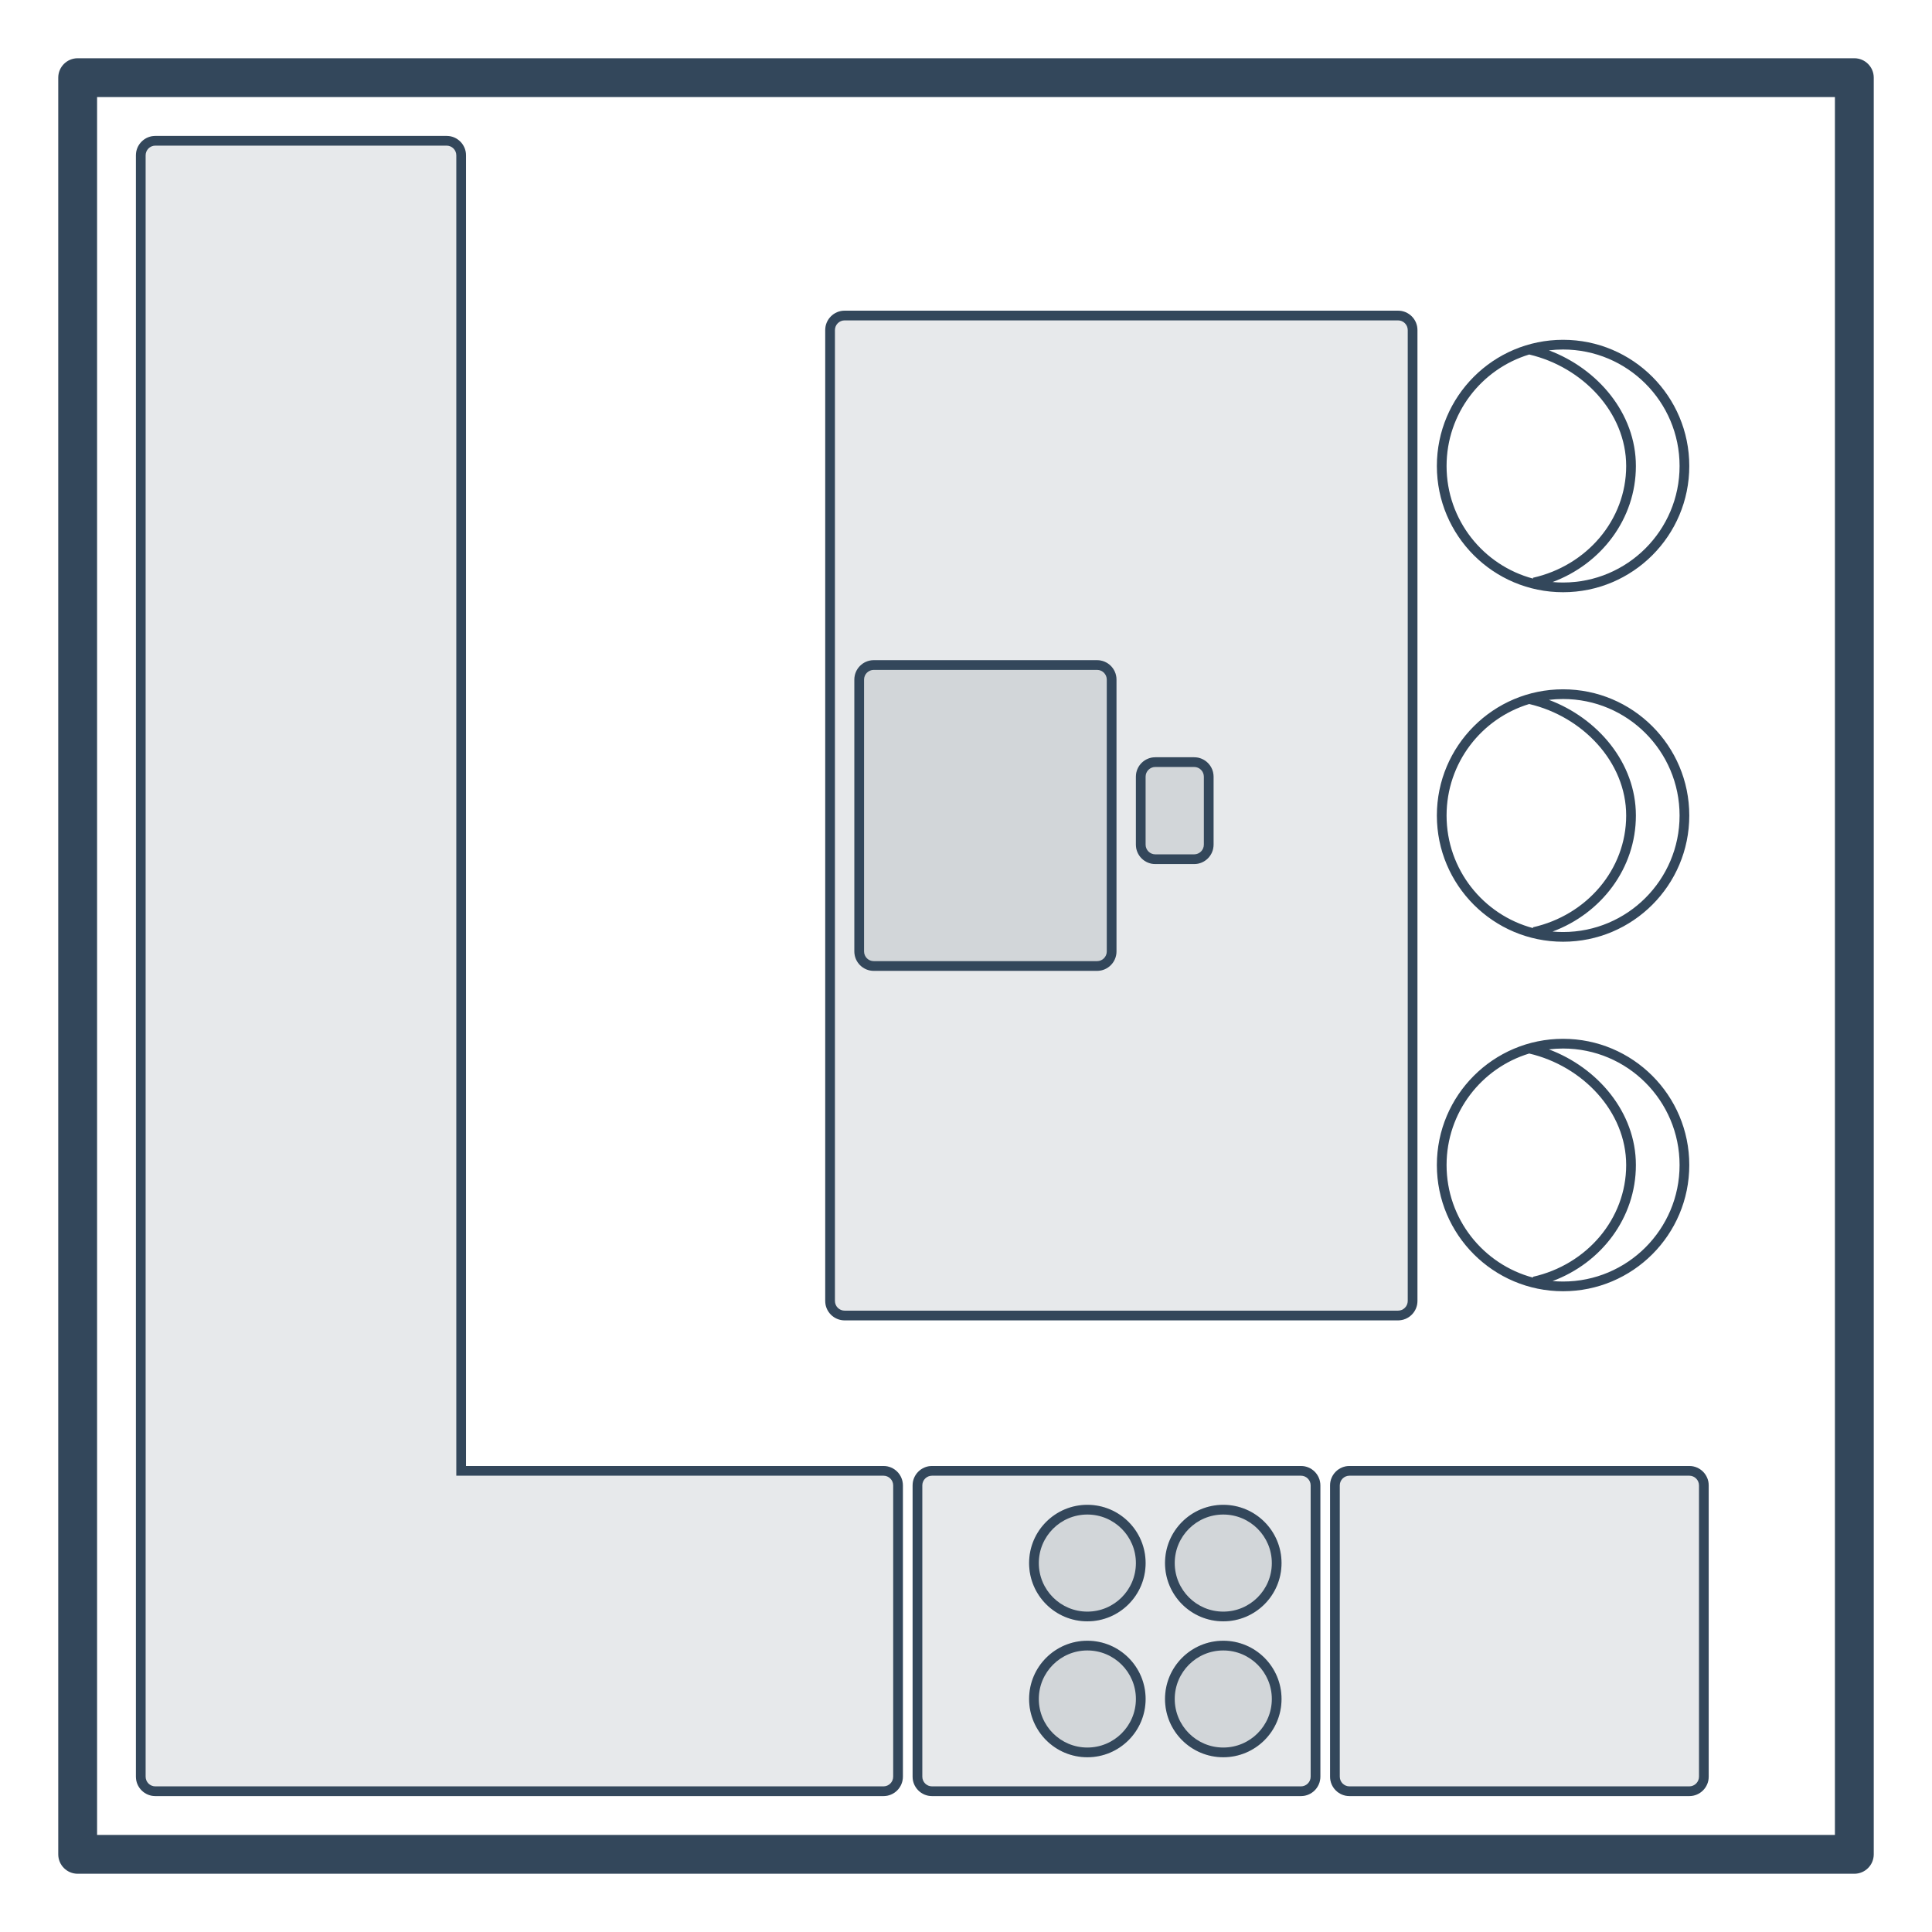 <?xml version="1.0" encoding="UTF-8"?>
<svg xmlns="http://www.w3.org/2000/svg" width="199" height="199" viewBox="0 0 199 199" fill="none">
  <path fill-rule="evenodd" clip-rule="evenodd" d="M6 8C6 6.895 6.895 6 8 6H191C192.105 6 193 6.895 193 8V191C193 192.105 192.105 193 191 193H8C6.895 193 6 192.105 6 191V8ZM10 10V189H189V10H10Z" fill="#33475B"></path>
  <path fill-rule="evenodd" clip-rule="evenodd" d="M14 16C14 14.895 14.895 14 16 14H46C47.105 14 48 14.895 48 16V151H91C92.105 151 93 151.895 93 153V183C93 184.105 92.105 185 91 185H46H16C14.895 185 14 184.105 14 183V153V16ZM94 153C94 151.895 94.895 151 96 151H134C135.105 151 136 151.895 136 153V183C136 184.105 135.105 185 134 185H96C94.895 185 94 184.105 94 183V153ZM176 153C176 151.895 175.105 151 174 151H139C137.895 151 137 151.895 137 153V183C137 184.105 137.895 185 139 185H174C175.105 185 176 184.105 176 183V153Z" fill="#33475B" fill-opacity="0.12"></path>
  <path fill-rule="evenodd" clip-rule="evenodd" d="M47 152V16C47 15.448 46.552 15 46 15H16C15.448 15 15 15.448 15 16V183C15 183.552 15.448 184 16 184H91C91.552 184 92 183.552 92 183V153C92 152.448 91.552 152 91 152H47ZM136 183V153C136 151.895 135.105 151 134 151H96C94.895 151 94 151.895 94 153V183C94 184.105 94.895 185 96 185H134C135.105 185 136 184.105 136 183ZM96 152C95.448 152 95 152.448 95 153V183C95 183.552 95.448 184 96 184H134C134.552 184 135 183.552 135 183V153C135 152.448 134.552 152 134 152H96ZM175 153C175 152.448 174.552 152 174 152H139C138.448 152 138 152.448 138 153V183C138 183.552 138.448 184 139 184H174C174.552 184 175 183.552 175 183V153ZM16 14C14.895 14 14 14.895 14 16V183C14 184.105 14.895 185 16 185H91C92.105 185 93 184.105 93 183V153C93 151.895 92.105 151 91 151H48V16C48 14.895 47.105 14 46 14H16ZM174 151C175.105 151 176 151.895 176 153V183C176 184.105 175.105 185 174 185H139C137.895 185 137 184.105 137 183V153C137 151.895 137.895 151 139 151H174Z" fill="#33475B"></path>
  <path d="M144 32C145.105 32 146 32.895 146 34L146 134C146 135.105 145.105 136 144 136L87 136C85.895 136 85 135.105 85 134L85 34C85 32.895 85.895 32 87 32L144 32Z" fill="#33475B" fill-opacity="0.12"></path>
  <path fill-rule="evenodd" clip-rule="evenodd" d="M145 134L145 34C145 33.448 144.552 33 144 33L87 33C86.448 33 86 33.448 86 34L86 134C86 134.552 86.448 135 87 135L144 135C144.552 135 145 134.552 145 134ZM146 34C146 32.895 145.105 32 144 32L87 32C85.895 32 85 32.895 85 34L85 134C85 135.105 85.895 136 87 136L144 136C145.105 136 146 135.105 146 134L146 34Z" fill="#33475B"></path>
  <path d="M113 68C114.105 68 115 68.895 115 70L115 98C115 99.105 114.105 100 113 100L90 100C88.895 100 88 99.105 88 98L88 70C88 68.895 88.895 68 90 68L113 68Z" fill="#33475B" fill-opacity="0.12"></path>
  <path fill-rule="evenodd" clip-rule="evenodd" d="M114 98L114 70C114 69.448 113.552 69 113 69L90 69C89.448 69 89 69.448 89 70L89 98C89 98.552 89.448 99 90 99L113 99C113.552 99 114 98.552 114 98ZM115 70C115 68.895 114.105 68 113 68L90 68C88.895 68 88 68.895 88 70L88 98C88 99.105 88.895 100 90 100L113 100C114.105 100 115 99.105 115 98L115 70Z" fill="#33475B"></path>
  <path d="M119 78C117.895 78 117 78.895 117 80L117 87C117 88.105 117.895 89 119 89L123 89C124.105 89 125 88.105 125 87L125 80C125 78.895 124.105 78 123 78L119 78Z" fill="#33475B" fill-opacity="0.12"></path>
  <path fill-rule="evenodd" clip-rule="evenodd" d="M118 87L118 80C118 79.448 118.448 79 119 79L123 79C123.552 79 124 79.448 124 80L124 87C124 87.552 123.552 88 123 88L119 88C118.448 88 118 87.552 118 87ZM117 80C117 78.895 117.895 78 119 78L123 78C124.105 78 125 78.895 125 80L125 87C125 88.105 124.105 89 123 89L119 89C117.895 89 117 88.105 117 87L117 80Z" fill="#33475B"></path>
  <path d="M112 155C108.686 155 106 157.686 106 161C106 164.314 108.686 167 112 167C115.314 167 118 164.314 118 161C118 157.686 115.314 155 112 155Z" fill="#33475B" fill-opacity="0.12"></path>
  <path fill-rule="evenodd" clip-rule="evenodd" d="M112 156C114.761 156 117 158.239 117 161C117 163.761 114.761 166 112 166C109.239 166 107 163.761 107 161C107 158.239 109.239 156 112 156ZM106 161C106 157.686 108.686 155 112 155C115.314 155 118 157.686 118 161C118 164.314 115.314 167 112 167C108.686 167 106 164.314 106 161Z" fill="#33475B"></path>
  <path d="M112 169C108.686 169 106 171.686 106 175C106 178.314 108.686 181 112 181C115.314 181 118 178.314 118 175C118 171.686 115.314 169 112 169Z" fill="#33475B" fill-opacity="0.12"></path>
  <path fill-rule="evenodd" clip-rule="evenodd" d="M112 170C114.761 170 117 172.239 117 175C117 177.761 114.761 180 112 180C109.239 180 107 177.761 107 175C107 172.239 109.239 170 112 170ZM106 175C106 171.686 108.686 169 112 169C115.314 169 118 171.686 118 175C118 178.314 115.314 181 112 181C108.686 181 106 178.314 106 175Z" fill="#33475B"></path>
  <path d="M126 155C122.686 155 120 157.686 120 161C120 164.314 122.686 167 126 167C129.314 167 132 164.314 132 161C132 157.686 129.314 155 126 155Z" fill="#33475B" fill-opacity="0.12"></path>
  <path fill-rule="evenodd" clip-rule="evenodd" d="M126 156C128.761 156 131 158.239 131 161C131 163.761 128.761 166 126 166C123.239 166 121 163.761 121 161C121 158.239 123.239 156 126 156ZM120 161C120 157.686 122.686 155 126 155C129.314 155 132 157.686 132 161C132 164.314 129.314 167 126 167C122.686 167 120 164.314 120 161Z" fill="#33475B"></path>
  <path fill-rule="evenodd" clip-rule="evenodd" d="M159.54 108.088C164.565 109.972 168.5 114.566 168.5 120C168.5 125.451 164.93 130.087 159.918 131.952C160.274 131.984 160.635 132 161 132C167.627 132 173 126.627 173 120C173 113.373 167.627 108 161 108C160.506 108 160.018 108.03 159.54 108.088ZM157.51 108.515C163.013 109.801 167.5 114.493 167.5 120C167.5 125.574 163.418 130.274 157.891 131.512L157.91 131.598C152.78 130.235 149 125.559 149 120C149 114.586 152.585 110.01 157.51 108.515ZM148 120C148 112.82 153.82 107 161 107C168.18 107 174 112.82 174 120C174 127.18 168.18 133 161 133C153.82 133 148 127.18 148 120Z" fill="#33475B"></path>
  <path fill-rule="evenodd" clip-rule="evenodd" d="M159.54 72.088C164.565 73.972 168.5 78.566 168.5 84C168.5 89.451 164.93 94.087 159.918 95.952C160.274 95.984 160.635 96 161 96C167.627 96 173 90.627 173 84C173 77.373 167.627 72 161 72C160.506 72 160.018 72.03 159.54 72.088ZM157.51 72.515C163.013 73.801 167.5 78.493 167.5 84C167.5 89.574 163.418 94.274 157.891 95.512L157.91 95.598C152.78 94.235 149 89.559 149 84C149 78.586 152.585 74.01 157.51 72.515ZM148 84C148 76.82 153.82 71 161 71C168.18 71 174 76.82 174 84C174 91.18 168.18 97 161 97C153.82 97 148 91.18 148 84Z" fill="#33475B"></path>
  <path fill-rule="evenodd" clip-rule="evenodd" d="M159.54 36.088C164.565 37.972 168.5 42.566 168.5 48C168.5 53.451 164.93 58.087 159.918 59.952C160.274 59.984 160.635 60 161 60C167.627 60 173 54.627 173 48C173 41.373 167.627 36 161 36C160.506 36 160.018 36.03 159.54 36.088ZM157.51 36.515C163.013 37.801 167.5 42.493 167.5 48C167.5 53.574 163.418 58.274 157.891 59.512L157.91 59.598C152.78 58.235 149 53.559 149 48C149 42.586 152.585 38.01 157.51 36.515ZM148 48C148 40.82 153.82 35 161 35C168.18 35 174 40.82 174 48C174 55.18 168.18 61 161 61C153.82 61 148 55.18 148 48Z" fill="#33475B"></path>
  <path d="M126 169C122.686 169 120 171.686 120 175C120 178.314 122.686 181 126 181C129.314 181 132 178.314 132 175C132 171.686 129.314 169 126 169Z" fill="#33475B" fill-opacity="0.12"></path>
  <path fill-rule="evenodd" clip-rule="evenodd" d="M126 170C128.761 170 131 172.239 131 175C131 177.761 128.761 180 126 180C123.239 180 121 177.761 121 175C121 172.239 123.239 170 126 170ZM120 175C120 171.686 122.686 169 126 169C129.314 169 132 171.686 132 175C132 178.314 129.314 181 126 181C122.686 181 120 178.314 120 175Z" fill="#33475B"></path>
</svg>
